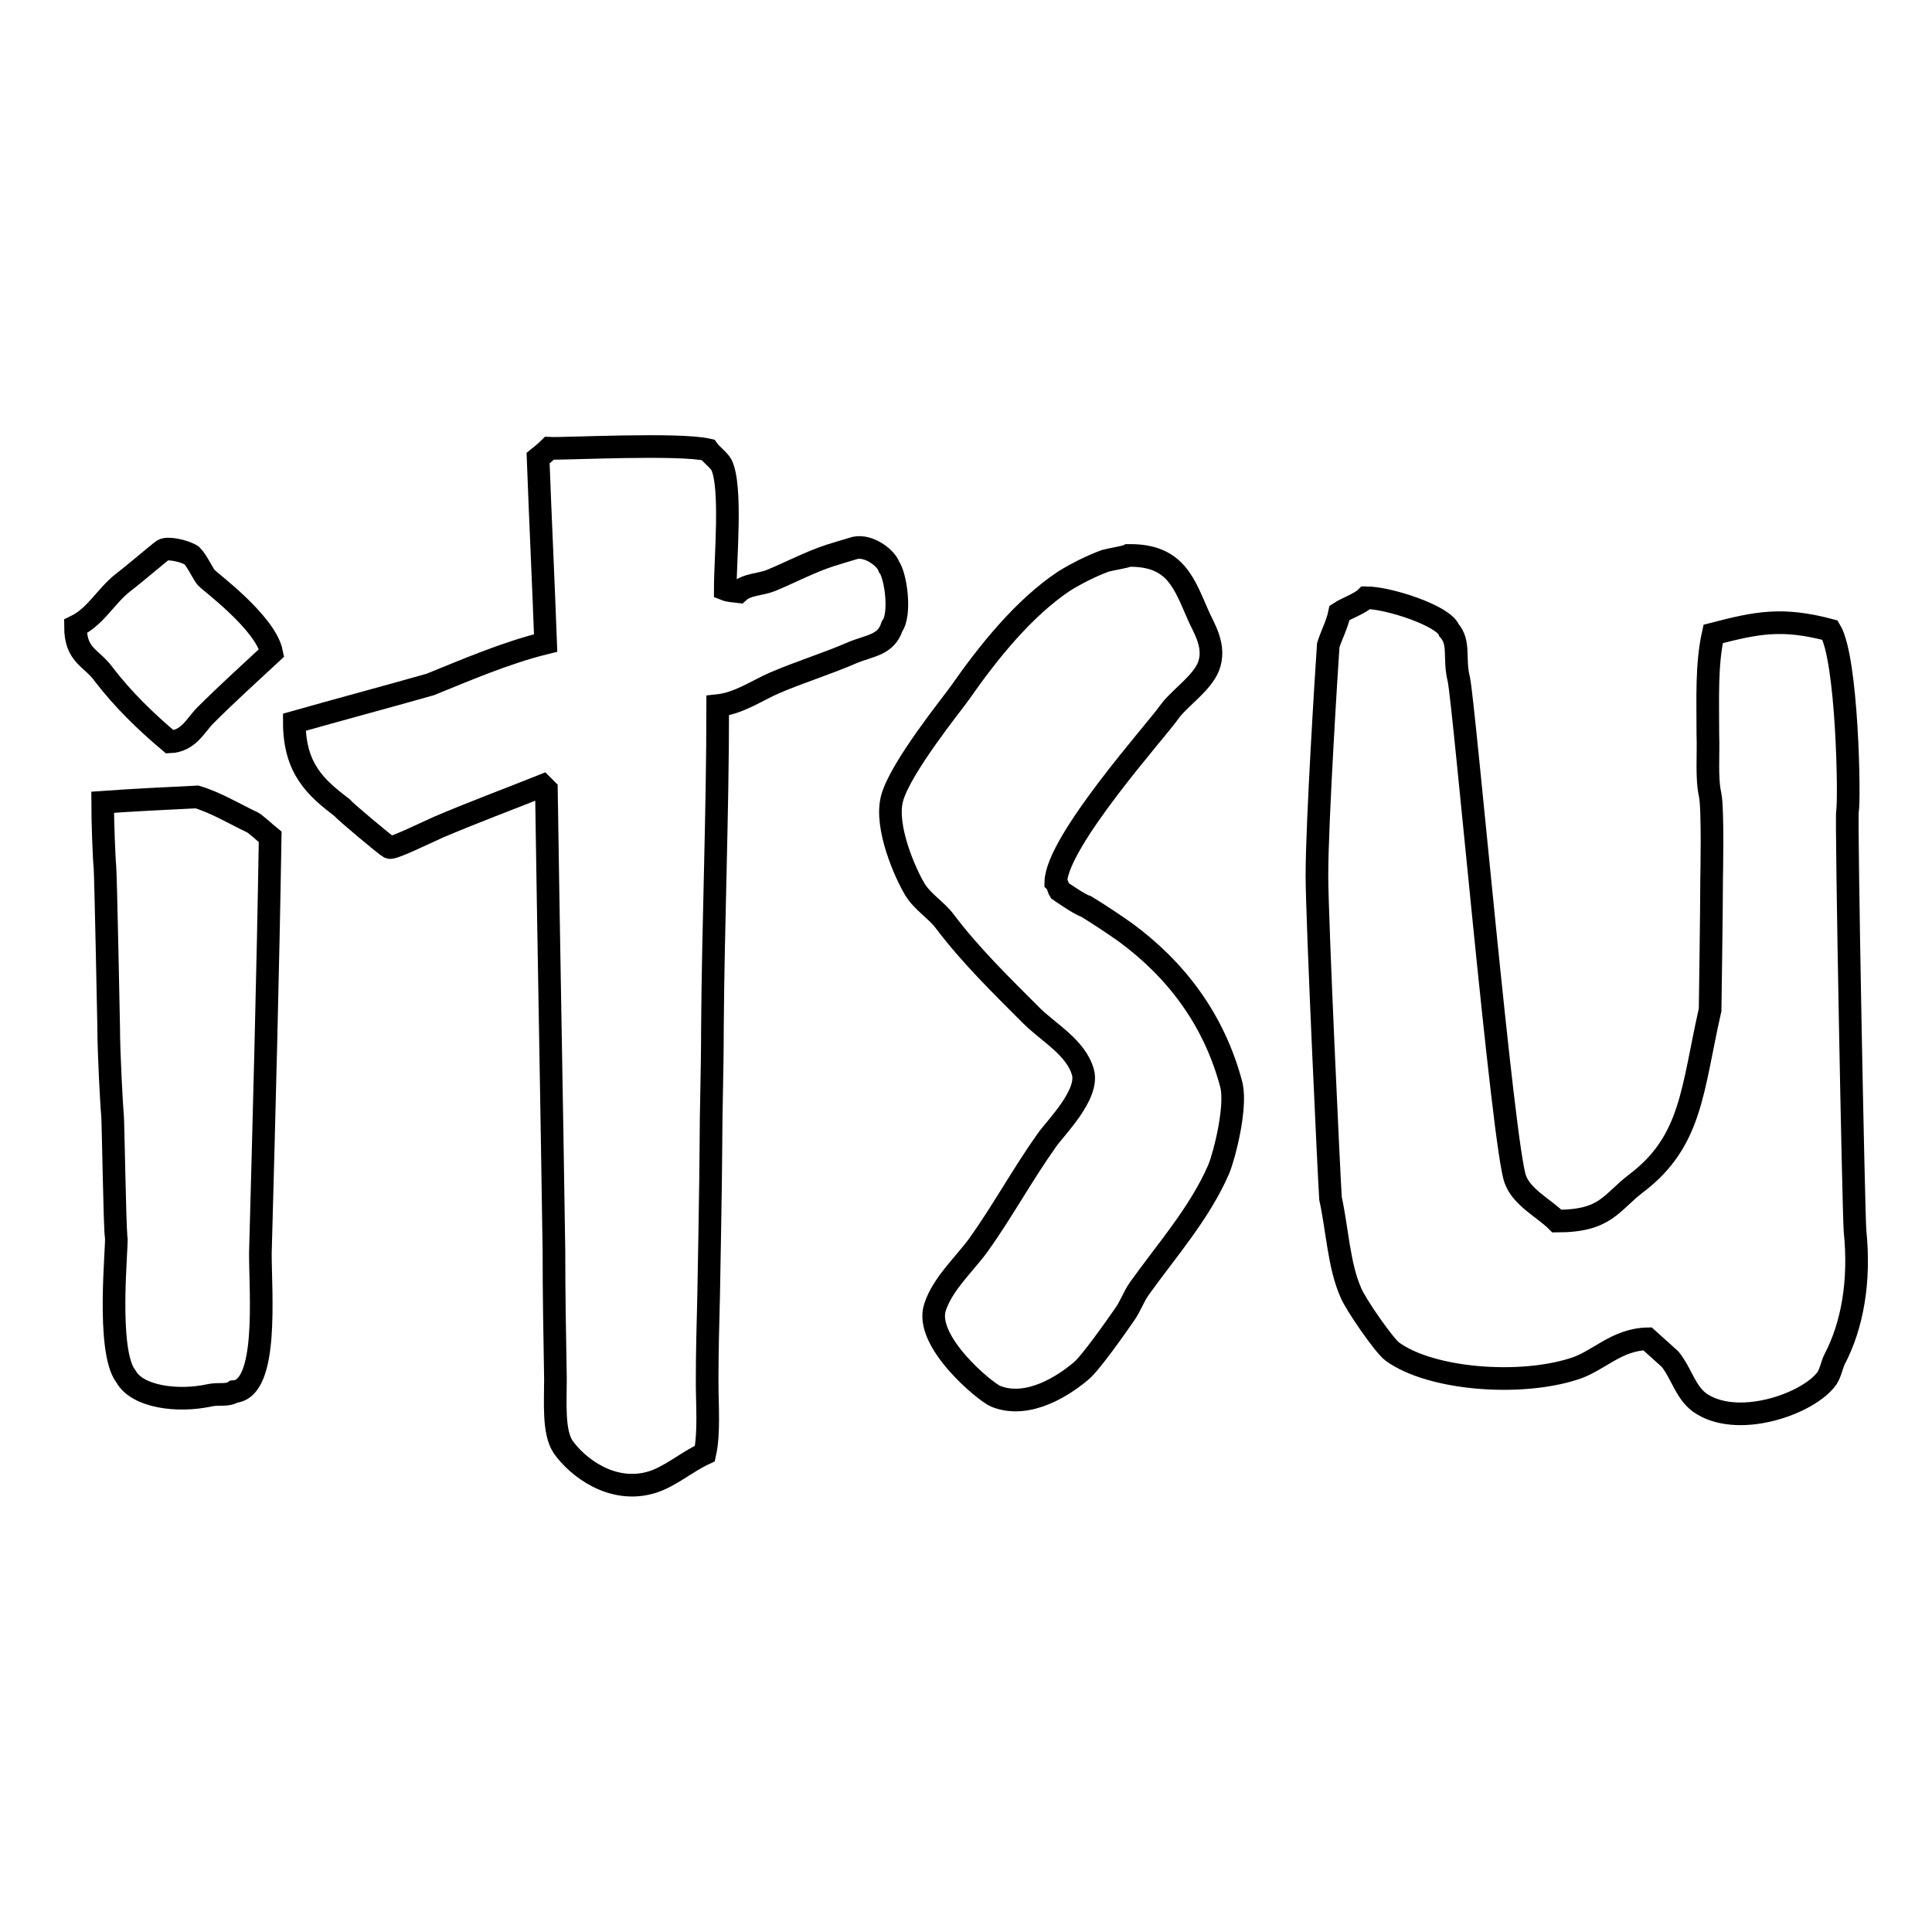 <?xml version="1.0" encoding="utf-8"?>
<!-- Svg Vector Icons : http://www.onlinewebfonts.com/icon -->
<!DOCTYPE svg PUBLIC "-//W3C//DTD SVG 1.1//EN" "http://www.w3.org/Graphics/SVG/1.1/DTD/svg11.dtd">
<svg version="1.1" xmlns="http://www.w3.org/2000/svg" xmlns:xlink="http://www.w3.org/1999/xlink" x="0px" y="0px" viewBox="0 0 256 256" enable-background="new 0 0 256 256" xml:space="preserve">
<g><g><path stroke-width="3" fill-opacity="0" stroke="#000000"  d="M118.2,83c-0.8,2.5-2.9,2.5-5.3,3.5c-3.2,1.4-6.8,2.5-10.3,4c-2.3,1-4.7,2.7-7.5,3c0,14.5-0.6,28.7-0.7,42.8c0,5.3-0.2,11.2-0.2,15.5c0,3.8-0.3,19.8-0.3,19.8c-0.1,3.8-0.2,7.7-0.2,11.5c0,3.1,0.3,6.8-0.3,9.5c-2.4,1.1-4.5,3-7,3.8c-5.3,1.6-9.9-2-11.8-4.7c-1.3-2-1-5.8-1-9c-0.1-5.7-0.2-11.3-0.2-17c-0.3-20.4-0.7-40.7-1-61.1l-0.5-0.5c-4.5,1.8-9.1,3.5-13.8,5.5c-2,0.9-6.1,2.9-6.5,2.7c-0.4-0.2-5.8-4.7-6.3-5.3c-3.4-2.6-6.3-5.1-6.3-11.3c6-1.7,12-3.3,18-5c4.7-1.9,10-4.2,15.3-5.5c-0.3-8.2-0.7-16.4-1-24.5c0.5-0.4,1-0.8,1.5-1.3c1.9,0.1,17.1-0.7,21,0.2c0.5,0.7,1.4,1.3,1.8,2c1.4,2.9,0.5,12.4,0.5,16.5c0.5,0.2,1,0.2,1.8,0.3c1.1-1,2.8-0.9,4.3-1.5c2.4-1,5.3-2.5,7.8-3.3c0,0,2.9-0.9,3.3-1c1.8-0.4,4.1,1.3,4.5,2.5C118.7,76.3,119.4,81.4,118.2,83z"/><path stroke-width="3" fill-opacity="0" stroke="#000000"  d="M36,86.5c-2.9,2.7-5.9,5.4-8.8,8.3c-1.3,1.3-2.2,3.4-4.7,3.5c-3.2-2.7-6.2-5.6-8.8-9C12.1,87.1,10,86.9,10,83c2.7-1.3,4-4,6.3-5.8c1.7-1.3,4.7-3.9,5.3-4.3c0.6-0.4,2.9,0.1,3.8,0.7c0.8,0.8,1.6,2.7,2,3C27.7,77,35.2,82.5,36,86.5z"/><path stroke-width="3" fill-opacity="0" stroke="#000000"  d="M161.5,154.9c-2.5,5.8-7,10.9-10.5,15.8c-0.8,1.1-1.2,2.4-2,3.5c-0.9,1.3-4.6,6.6-5.8,7.5c-2,1.7-6.9,5.1-11.3,3.3c-1.4-0.6-9.5-7.3-8-11.8c1-3.1,4-5.8,5.8-8.3c3.2-4.5,5.8-9.3,9-13.8c1.1-1.6,5.6-6,4.8-9c-0.9-3.3-4.6-5.3-6.8-7.5c-4-4-8.1-8-11.5-12.5c-1.1-1.5-3-2.6-4-4.3c-1.2-2-4-8.2-3-12c1.1-4.1,8.1-12.7,9-14c3.7-5.3,8.4-11.2,13.8-14.8c1.6-1,3.8-2.1,5.5-2.7c0.7-0.2,2.7-0.5,3-0.7c6.3-0.1,7.4,3.7,9.3,8c0.7,1.6,2.4,4.1,1.3,6.8c-0.9,2.1-3.4,3.8-4.9,5.6c-0.1,0.1-0.2,0.3-0.3,0.4c-1.6,2.3-14.9,17.1-15,22.5c0.3,0.3,0.3,0.8,0.5,1.1c0,0,2.7,1.9,3.5,2.1c1.8,1.1,3.6,2.3,5.3,3.5c6.5,4.8,11.7,11.4,14,20.3C163.8,146.9,162.3,152.9,161.5,154.9z"/><path stroke-width="3" fill-opacity="0" stroke="#000000"  d="M243.1,180.1c-0.4,0.8-0.5,1.7-1,2.5c-2.3,3.3-11.4,6.6-16.5,3.5c-2.2-1.3-2.7-4-4.3-6c-1-0.9-2-1.8-3-2.7c-4.2,0.1-6.5,3-9.8,4c-7.2,2.3-18.9,1.4-24-2.3c-1.1-0.8-4.9-6.3-5.5-7.8c-1.6-3.6-1.8-8.4-2.7-12.5c-0.2-2.9-1.8-37.1-1.8-42.8c0-7.1,1.3-27.6,1.5-30.5c0.4-1.3,1.2-2.8,1.5-4.3c0.9-0.6,2.7-1.2,3.5-2c3,0,10.3,2.4,11,4.3c1.5,1.7,0.6,3.7,1.3,6.5c0.7,3.1,5.9,62.3,7.5,66.3c0.9,2.4,3.8,3.8,5.5,5.5c6.5,0,7.1-2.4,10.5-5c7.4-5.6,7.4-12.4,9.8-23c0,0,0.2-13.8,0.2-17.5c0,0,0.2-9.1-0.2-11c-0.5-2.2-0.2-5.4-0.3-8c0-4.9-0.2-9.2,0.7-13.3c5.8-1.5,9.1-2.2,15.5-0.5c2.3,3.8,2.6,22.4,2.3,24c-0.2,1,0.8,53,1,55.6C246.5,169.9,245.4,175.7,243.1,180.1z"/><path stroke-width="3" fill-opacity="0" stroke="#000000"  d="M34.5,166.1c0,5.3,1.1,18-3.5,18.3c-0.9,0.6-2,0.2-3.3,0.5c-4.2,0.9-9.5,0.2-11-2.5c-2.7-3.4-1.1-17.7-1.3-18.5c-0.2-0.9-0.4-15.5-0.5-16.3c-0.1-0.8-0.5-8.1-0.5-11.5c0,0-0.4-20.5-0.5-21.3c-0.1-0.8-0.3-5.8-0.3-8.5c4.2-0.3,8.4-0.5,12.5-0.7c2.4,0.7,5.1,2.3,7.2,3.3c0.4,0.1,2,1.6,2.5,2C35.5,129.2,35,147.7,34.5,166.1z"/></g></g>
</svg>
